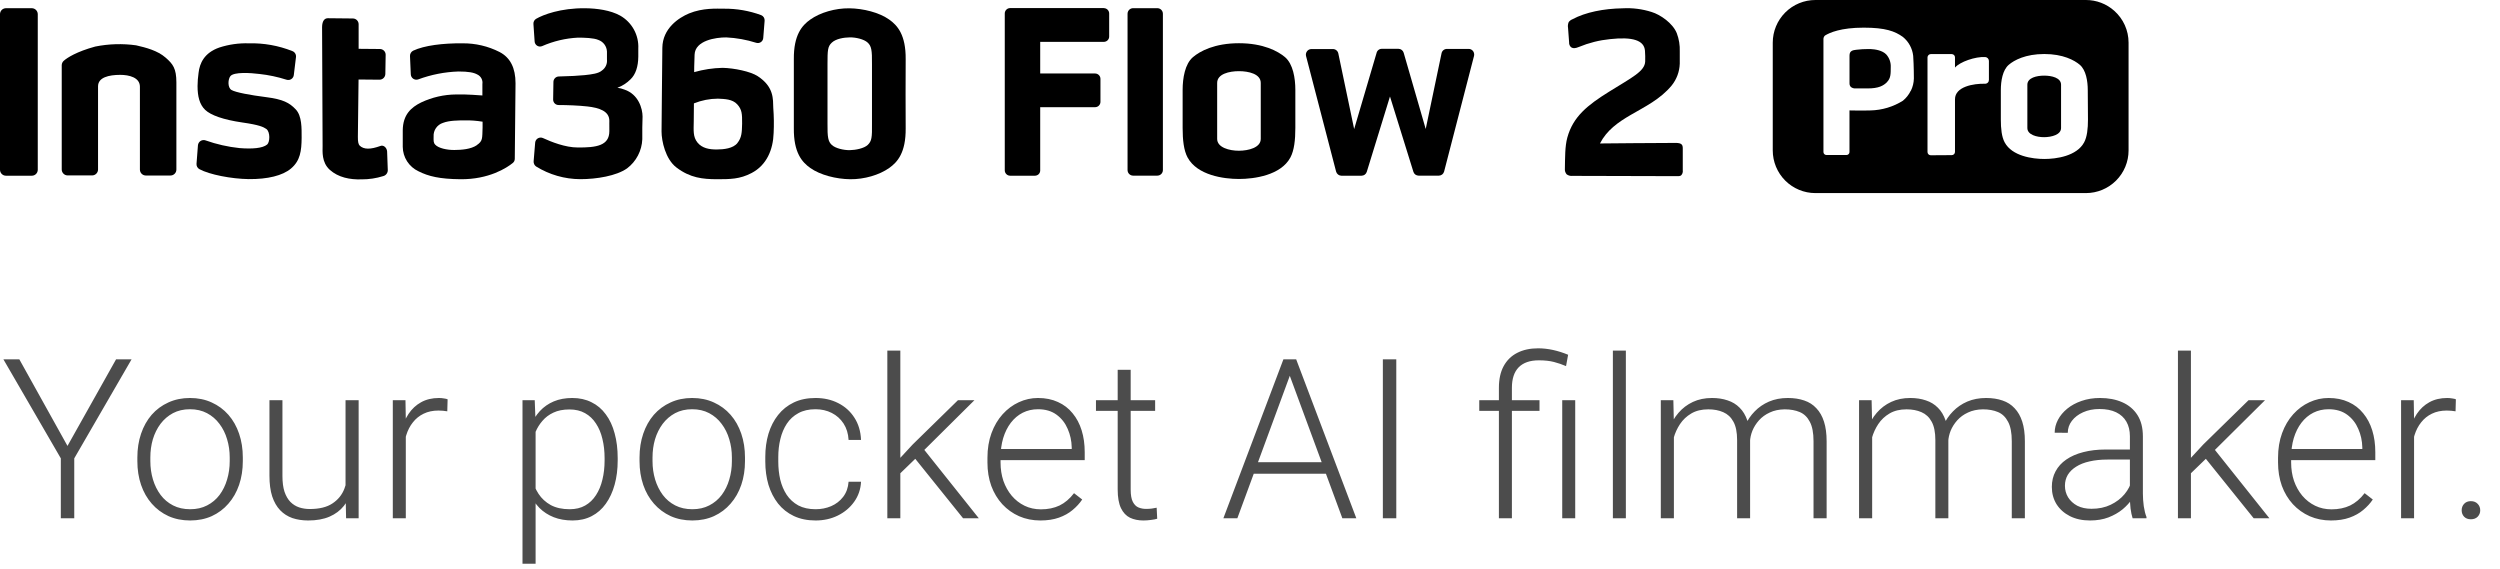 <svg width="246" height="56" viewBox="0 0 246 56" fill="none" xmlns="http://www.w3.org/2000/svg">
<path fill-rule="evenodd" clip-rule="evenodd" d="M127.462 8.847C127.462 7.686 127.236 6.304 126.451 5.627C125.758 5.038 124.312 4.253 121.915 4.253C119.518 4.253 118.078 5.032 117.382 5.627C116.603 6.291 116.371 7.686 116.371 8.847V12.591C116.371 13.758 116.479 14.797 116.861 15.5C117.814 17.248 120.402 17.611 121.915 17.611C123.428 17.611 126.032 17.248 126.973 15.5C127.351 14.797 127.462 13.758 127.462 12.591V8.847ZM124.058 13.669C124.058 14.524 122.856 14.829 121.912 14.832C120.968 14.836 119.769 14.515 119.769 13.669V8.16C119.769 7.27 120.968 7.003 121.912 7.003C122.856 7.003 124.058 7.27 124.058 8.16V13.669Z" fill="black"/>
<path d="M3.128 17.29H0.585C0.508 17.29 0.432 17.275 0.361 17.246C0.29 17.216 0.226 17.173 0.172 17.118C0.062 17.009 0 16.86 8.63844e-06 16.705V1.396C-0 1.319 0.014 1.242 0.044 1.171C0.073 1.099 0.116 1.035 0.17 0.98C0.225 0.925 0.289 0.882 0.36 0.852C0.432 0.823 0.508 0.807 0.585 0.807H3.128C3.284 0.808 3.433 0.871 3.543 0.981C3.653 1.091 3.715 1.24 3.716 1.396V16.705C3.716 16.782 3.701 16.858 3.671 16.93C3.642 17.001 3.598 17.065 3.544 17.12C3.489 17.174 3.424 17.217 3.353 17.246C3.281 17.276 3.205 17.29 3.128 17.29Z" fill="black"/>
<path d="M74.55 7.489C73.847 7.032 72.235 6.698 71.097 6.676C70.153 6.696 69.215 6.838 68.306 7.098C68.306 7.098 68.306 6.218 68.348 5.375C68.398 3.983 70.433 3.671 71.469 3.681C72.469 3.73 73.459 3.908 74.413 4.212C74.49 4.236 74.571 4.242 74.65 4.23C74.729 4.218 74.805 4.188 74.871 4.143C74.937 4.098 74.993 4.038 75.033 3.969C75.073 3.899 75.097 3.821 75.103 3.741L75.239 2.031C75.247 1.917 75.219 1.804 75.158 1.706C75.098 1.609 75.008 1.534 74.903 1.491C73.731 1.058 72.49 0.843 71.24 0.855C70.509 0.855 69.165 0.763 67.801 1.322C66.796 1.742 65.194 2.788 65.175 4.708L65.127 9.524L65.096 12.935C65.096 13.888 65.484 15.653 66.552 16.473C67.922 17.525 69.193 17.623 70.465 17.636C71.844 17.636 72.798 17.636 73.962 17.023C75.449 16.241 76.076 14.718 76.126 13.081C76.165 12.262 76.154 11.441 76.091 10.624C76.056 9.781 76.19 8.557 74.55 7.489ZM72.56 14.073C72.15 14.607 71.221 14.709 70.513 14.709C69.804 14.709 69.095 14.594 68.634 14.028C68.173 13.462 68.255 12.814 68.265 11.933L68.281 10.172C69.029 9.871 69.827 9.713 70.633 9.708C71.307 9.74 72.064 9.746 72.541 10.264C73.017 10.783 73.03 11.218 73.024 12.172C73.005 13.027 72.986 13.539 72.56 14.073Z" fill="black"/>
<path d="M63.228 11.476C63.228 10.694 62.834 9.283 61.444 8.815C61.222 8.726 60.989 8.666 60.751 8.637C61.236 8.457 61.677 8.174 62.042 7.808C62.547 7.324 62.798 6.555 62.808 5.582V4.788C62.842 4.132 62.692 3.48 62.376 2.905C62.06 2.33 61.59 1.855 61.018 1.532C60.065 1.008 58.764 0.824 57.579 0.811C55.157 0.789 53.446 1.447 52.75 1.854C52.665 1.905 52.596 1.978 52.55 2.066C52.504 2.154 52.483 2.253 52.489 2.353L52.607 4.076C52.611 4.161 52.636 4.244 52.68 4.318C52.723 4.392 52.784 4.455 52.857 4.5C52.93 4.545 53.012 4.572 53.098 4.579C53.183 4.585 53.269 4.57 53.348 4.536C54.46 4.049 55.651 3.767 56.864 3.704C57.499 3.704 58.418 3.729 58.879 3.929C59.118 4.014 59.327 4.169 59.478 4.373C59.628 4.578 59.714 4.823 59.725 5.077C59.725 5.601 59.725 5.516 59.725 5.846C59.748 6.057 59.715 6.27 59.627 6.463C59.539 6.657 59.4 6.822 59.225 6.943C58.892 7.232 58.272 7.312 57.547 7.391C57.08 7.445 55.958 7.509 54.988 7.525C54.848 7.527 54.714 7.584 54.615 7.683C54.516 7.782 54.46 7.915 54.457 8.055L54.429 9.791C54.427 9.862 54.44 9.933 54.467 9.998C54.493 10.064 54.532 10.124 54.582 10.175C54.631 10.226 54.691 10.266 54.756 10.293C54.822 10.321 54.892 10.335 54.963 10.335C55.805 10.335 56.953 10.379 57.808 10.475C58.968 10.608 59.969 10.935 59.96 11.902C59.95 12.868 59.96 11.473 59.96 12.903C59.96 14.334 58.688 14.528 56.838 14.512C55.627 14.512 54.238 13.959 53.424 13.584C53.345 13.548 53.259 13.532 53.173 13.537C53.087 13.542 53.003 13.567 52.928 13.61C52.854 13.654 52.791 13.714 52.744 13.787C52.698 13.86 52.669 13.943 52.661 14.028L52.509 15.872C52.502 15.97 52.52 16.068 52.562 16.156C52.604 16.245 52.667 16.321 52.747 16.378C54.053 17.19 55.56 17.624 57.099 17.63C58.688 17.63 60.659 17.312 61.708 16.565C62.153 16.228 62.517 15.797 62.775 15.302C63.034 14.807 63.179 14.262 63.202 13.704V12.557C63.228 11.622 63.221 12.159 63.228 11.476Z" fill="black"/>
<path d="M49.158 5.118C48.029 4.543 46.778 4.25 45.512 4.263C43.604 4.244 41.754 4.469 40.661 4.984C40.563 5.032 40.481 5.107 40.425 5.2C40.368 5.293 40.34 5.4 40.343 5.509L40.422 7.318C40.426 7.403 40.45 7.486 40.491 7.561C40.533 7.636 40.592 7.7 40.662 7.748C40.733 7.796 40.814 7.827 40.898 7.838C40.983 7.85 41.069 7.841 41.15 7.814C42.419 7.343 43.755 7.08 45.108 7.035C46.109 7.035 46.621 7.137 46.974 7.334C47.145 7.416 47.286 7.551 47.375 7.72C47.463 7.888 47.496 8.08 47.467 8.268V9.394C47.467 9.394 45.731 9.254 44.886 9.295C43.694 9.303 42.519 9.571 41.443 10.08C40.448 10.57 39.647 11.285 39.631 12.823V14.451C39.636 14.956 39.783 15.449 40.056 15.873C40.329 16.298 40.716 16.637 41.173 16.851C42.158 17.35 43.267 17.617 45.305 17.636C48.118 17.665 49.876 16.508 50.445 16.047C50.511 15.998 50.565 15.933 50.602 15.859C50.638 15.785 50.656 15.703 50.655 15.621L50.728 8.198C50.731 6.698 50.216 5.668 49.158 5.118ZM46.933 14.279C46.329 14.69 45.423 14.753 44.708 14.759C43.992 14.766 43.144 14.585 42.829 14.238C42.644 14.041 42.663 13.857 42.667 13.431C42.649 13.137 42.73 12.846 42.897 12.604C43.063 12.362 43.305 12.182 43.585 12.092C44.221 11.844 45.14 11.851 45.715 11.844C46.308 11.833 46.901 11.877 47.486 11.975V12.534C47.448 13.637 47.518 13.869 46.917 14.279H46.933Z" fill="black"/>
<path d="M26.191 9.559C24.63 9.362 23.177 9.092 22.777 8.853C22.376 8.615 22.43 7.776 22.678 7.483C23.038 7.07 24.627 7.165 25.539 7.28C26.439 7.379 27.326 7.567 28.187 7.842C28.266 7.869 28.349 7.878 28.432 7.868C28.514 7.858 28.593 7.829 28.663 7.784C28.733 7.739 28.791 7.679 28.834 7.608C28.878 7.537 28.904 7.458 28.912 7.375L29.125 5.617C29.14 5.493 29.113 5.367 29.048 5.259C28.983 5.152 28.883 5.07 28.766 5.026C27.404 4.485 25.946 4.226 24.481 4.263C23.501 4.233 22.524 4.372 21.591 4.673C20.081 5.198 19.643 6.243 19.538 7.172C19.476 7.6 19.443 8.032 19.439 8.465C19.439 9.47 19.63 10.277 20.186 10.808C20.742 11.339 21.973 11.781 23.855 12.054C25.527 12.293 25.915 12.493 26.207 12.69C26.608 12.986 26.56 13.99 26.29 14.219C25.845 14.594 24.818 14.671 23.572 14.572C22.431 14.452 21.309 14.198 20.227 13.815C20.146 13.786 20.059 13.776 19.974 13.786C19.888 13.796 19.806 13.825 19.733 13.872C19.661 13.919 19.6 13.982 19.556 14.056C19.511 14.13 19.485 14.213 19.477 14.299L19.337 16.12C19.33 16.227 19.353 16.333 19.404 16.427C19.455 16.52 19.533 16.597 19.627 16.648C20.612 17.182 22.771 17.601 24.471 17.624C26.34 17.643 27.812 17.277 28.626 16.59C29.551 15.815 29.669 14.839 29.681 13.567C29.681 12.614 29.716 11.415 29.1 10.764C28.483 10.112 27.854 9.772 26.191 9.559Z" fill="black"/>
<path d="M37.434 14.362C36.449 14.718 35.81 14.718 35.4 14.337C35.27 14.203 35.209 13.981 35.215 13.456L35.282 7.823L37.336 7.842C37.411 7.843 37.486 7.829 37.556 7.801C37.627 7.773 37.691 7.731 37.745 7.678C37.799 7.625 37.842 7.562 37.871 7.493C37.901 7.423 37.917 7.349 37.918 7.273L37.949 5.391C37.95 5.242 37.892 5.098 37.787 4.991C37.682 4.885 37.539 4.824 37.39 4.822L35.289 4.803V2.384C35.289 2.236 35.23 2.093 35.126 1.987C35.022 1.881 34.881 1.821 34.732 1.818L32.262 1.793C31.945 1.793 31.7 2.044 31.693 2.667L31.744 14.384C31.744 14.874 31.63 15.974 32.456 16.714C33.283 17.455 34.427 17.69 35.587 17.649C36.304 17.652 37.017 17.545 37.701 17.331C37.83 17.299 37.944 17.226 38.027 17.122C38.11 17.019 38.156 16.891 38.159 16.759L38.092 14.902C38.07 14.55 37.752 14.235 37.434 14.362Z" fill="black"/>
<path d="M16.294 5.668C15.503 4.975 14.365 4.683 13.395 4.46C12.056 4.273 10.696 4.314 9.371 4.581C7.549 5.077 6.608 5.678 6.262 5.992C6.147 6.1 6.08 6.249 6.074 6.406V16.677C6.074 16.754 6.089 16.83 6.119 16.901C6.149 16.972 6.192 17.037 6.247 17.091C6.301 17.146 6.366 17.189 6.438 17.218C6.509 17.247 6.585 17.262 6.662 17.262H9.059C9.136 17.262 9.213 17.247 9.284 17.218C9.355 17.189 9.42 17.146 9.475 17.091C9.529 17.037 9.573 16.972 9.602 16.901C9.632 16.83 9.647 16.754 9.647 16.677C9.647 16.677 9.647 8.796 9.647 8.494C9.647 7.614 10.709 7.366 11.834 7.366C12.689 7.366 13.767 7.614 13.767 8.536C13.767 8.853 13.767 16.686 13.767 16.686C13.767 16.763 13.782 16.84 13.812 16.911C13.841 16.982 13.885 17.047 13.94 17.101C13.994 17.155 14.059 17.198 14.13 17.227C14.202 17.257 14.278 17.271 14.355 17.271H16.768C16.845 17.271 16.921 17.257 16.993 17.227C17.064 17.198 17.129 17.155 17.183 17.101C17.238 17.047 17.282 16.982 17.311 16.911C17.341 16.84 17.356 16.763 17.356 16.686C17.356 16.686 17.356 8.621 17.356 8.103C17.353 6.733 17.019 6.301 16.294 5.668Z" fill="black"/>
<path d="M89.119 5.827C89.141 3.433 88.308 2.495 87.495 1.923C86.519 1.23 84.951 0.833 83.572 0.817C82.192 0.801 80.711 1.23 79.735 1.923C78.924 2.495 78.091 3.433 78.114 5.827C78.114 7.137 78.114 11.323 78.114 12.626C78.091 15.023 78.924 15.961 79.735 16.53C80.711 17.223 82.278 17.62 83.658 17.636C85.037 17.652 86.519 17.223 87.495 16.53C88.308 15.961 89.141 15.023 89.119 12.626C89.106 11.323 89.106 7.137 89.119 5.827ZM85.381 14.264C85.015 14.604 84.192 14.766 83.616 14.775C83.041 14.785 82.218 14.604 81.852 14.264C81.487 13.923 81.413 13.526 81.426 12.143C81.426 11.418 81.426 7.028 81.426 6.31C81.426 4.93 81.445 4.574 81.852 4.193C82.259 3.811 83.038 3.687 83.616 3.678C84.195 3.668 85.015 3.85 85.381 4.193C85.746 4.536 85.819 4.93 85.803 6.31C85.803 7.028 85.803 11.418 85.803 12.143C85.819 13.526 85.784 13.879 85.381 14.264Z" fill="black"/>
<path fill-rule="evenodd" clip-rule="evenodd" d="M108.616 0.795H99.397C99.257 0.796 99.123 0.851 99.025 0.95C98.926 1.049 98.87 1.183 98.869 1.322V16.762C98.87 16.902 98.926 17.036 99.025 17.134C99.123 17.233 99.257 17.289 99.397 17.29H101.851C101.981 17.285 102.106 17.233 102.201 17.144C102.294 17.053 102.349 16.93 102.356 16.8V10.547H107.76C107.9 10.547 108.033 10.491 108.131 10.392C108.23 10.293 108.285 10.159 108.285 10.02V7.76C108.285 7.62 108.23 7.487 108.131 7.388C108.033 7.289 107.9 7.233 107.76 7.232H102.356V4.12H108.616C108.756 4.119 108.891 4.063 108.991 3.964C109.039 3.915 109.078 3.857 109.104 3.793C109.13 3.73 109.143 3.661 109.143 3.592V1.329C109.143 1.189 109.088 1.056 108.99 0.957C108.891 0.858 108.758 0.802 108.619 0.801L108.616 0.795Z" fill="black"/>
<path d="M113.879 0.804H111.501C111.197 0.804 110.951 1.05 110.951 1.354V16.733C110.951 17.037 111.197 17.283 111.501 17.283H113.879C114.183 17.283 114.429 17.037 114.429 16.733V1.354C114.429 1.05 114.183 0.804 113.879 0.804Z" fill="black"/>
<path d="M140.29 12.693L141.848 5.245C141.872 5.123 141.938 5.012 142.035 4.933C142.132 4.855 142.254 4.812 142.379 4.813H144.499C144.583 4.809 144.667 4.825 144.744 4.86C144.82 4.898 144.887 4.951 144.941 5.016C144.994 5.083 145.03 5.161 145.046 5.245C145.065 5.328 145.065 5.414 145.046 5.496L142.099 16.886C142.066 16.999 142 17.099 141.908 17.172C141.816 17.241 141.705 17.28 141.59 17.283H139.587C139.473 17.281 139.363 17.244 139.27 17.178C139.177 17.109 139.108 17.011 139.076 16.899L136.774 9.495L134.492 16.905C134.458 17.017 134.389 17.115 134.295 17.185C134.202 17.252 134.091 17.288 133.977 17.29H131.984C131.868 17.287 131.757 17.247 131.666 17.175C131.571 17.101 131.503 16.999 131.472 16.883L128.512 5.503C128.493 5.422 128.493 5.338 128.512 5.258C128.53 5.178 128.565 5.103 128.615 5.038C128.665 4.973 128.729 4.92 128.802 4.883C128.876 4.848 128.958 4.828 129.04 4.826H131.164C131.288 4.827 131.408 4.871 131.504 4.95C131.601 5.029 131.666 5.139 131.691 5.261L133.249 12.7L135.449 5.229C135.474 5.103 135.544 4.99 135.646 4.911C135.743 4.837 135.863 4.798 135.986 4.803H137.61C137.725 4.803 137.837 4.841 137.928 4.911C138.022 4.982 138.09 5.081 138.122 5.194L140.29 12.693Z" fill="black"/>
<path fill-rule="evenodd" clip-rule="evenodd" d="M164.999 3.277C165.214 3.847 165.312 4.453 165.289 5.061C165.289 5.379 165.289 5.668 165.289 6.275C165.261 7.053 164.984 7.801 164.497 8.408C163.375 9.769 161.846 10.503 160.444 11.32C159.227 12.032 158.108 12.808 157.437 14.117C158.247 14.117 162.841 14.057 164.904 14.063C165.146 14.063 165.438 14.092 165.54 14.311C165.577 14.405 165.592 14.506 165.584 14.607C165.584 15.322 165.584 16.037 165.584 16.753C165.598 16.847 165.589 16.944 165.559 17.035C165.528 17.125 165.475 17.207 165.406 17.274C165.308 17.323 165.198 17.344 165.088 17.334L154.735 17.306C154.531 17.331 154.325 17.276 154.159 17.153C154.094 17.077 154.044 16.988 154.014 16.892C153.984 16.795 153.974 16.694 153.985 16.594C154.007 15.513 153.985 14.416 154.223 13.542C154.789 11.469 156.226 10.338 158.321 9.031C160.59 7.617 161.849 7.022 161.887 6.046C161.898 5.695 161.891 5.344 161.865 4.994C161.789 3.964 160.647 3.605 158.432 3.85C157.375 3.955 156.339 4.215 155.358 4.622C155.04 4.752 154.814 4.794 154.592 4.644C154.526 4.586 154.475 4.513 154.442 4.431C154.409 4.35 154.395 4.262 154.401 4.174C154.366 3.678 154.331 3.249 154.296 2.753C154.261 2.558 154.283 2.357 154.36 2.174C154.454 2.048 154.582 1.952 154.728 1.895C156.016 1.202 157.796 0.849 159.672 0.817C160.634 0.764 161.598 0.887 162.517 1.179C163.378 1.44 164.605 2.282 164.999 3.277Z" fill="black"/>
<path fill-rule="evenodd" clip-rule="evenodd" d="M205.255 0C206.282 -0.001 207.273 0.376 208.04 1.059C208.483 1.452 208.837 1.934 209.081 2.473C209.324 3.013 209.45 3.598 209.451 4.19V14.804C209.451 15.917 209.008 16.983 208.221 17.77C207.435 18.557 206.368 18.999 205.255 19H178.636C177.523 19 176.455 18.558 175.668 17.771C174.882 16.984 174.439 15.917 174.439 14.804V4.196C174.439 3.083 174.882 2.016 175.668 1.229C176.455 0.442 177.523 0 178.636 0H205.255ZM188.325 7.722C188.316 8.145 188.214 8.56 188.026 8.939L188.016 8.933C187.834 9.312 187.57 9.646 187.244 9.912C186.29 10.511 185.191 10.84 184.065 10.866C183.258 10.894 182.05 10.866 182.05 10.866H181.989V14.96C181.99 14.998 181.984 15.035 181.969 15.07C181.955 15.105 181.934 15.137 181.907 15.163C181.881 15.191 181.849 15.214 181.814 15.229C181.779 15.244 181.741 15.252 181.703 15.252H179.72C179.681 15.253 179.643 15.245 179.608 15.23C179.573 15.215 179.54 15.194 179.513 15.167C179.485 15.14 179.463 15.107 179.449 15.071C179.434 15.037 179.427 15 179.427 14.963V3.856C179.424 3.786 179.437 3.717 179.465 3.653C179.492 3.596 179.528 3.544 179.573 3.5C180.037 3.211 181.137 2.721 183.388 2.721C185.534 2.721 186.456 3.071 187.241 3.631C187.812 4.095 188.178 4.765 188.258 5.497C188.325 6.45 188.325 7.722 188.325 7.722ZM183.766 8.701C184.85 8.701 185.324 8.447 185.699 8.065L185.696 8.056C186.049 7.693 186.049 7.264 186.049 6.628V6.628C186.062 6.398 186.03 6.167 185.955 5.948C185.879 5.73 185.761 5.529 185.607 5.357C185.229 4.966 184.558 4.851 184.056 4.826H183.855C183.457 4.824 183.059 4.848 182.663 4.896C182.333 4.937 181.992 4.982 181.992 5.462V8.192C181.988 8.259 181.998 8.326 182.021 8.389C182.044 8.452 182.08 8.509 182.126 8.558C182.255 8.662 182.419 8.713 182.584 8.701H183.766ZM192.278 15.172C192.219 15.232 192.138 15.265 192.053 15.265L189.984 15.278C189.9 15.278 189.819 15.244 189.759 15.185C189.7 15.125 189.666 15.044 189.666 14.96V5.652C189.665 5.609 189.674 5.566 189.69 5.526C189.706 5.486 189.731 5.45 189.762 5.42C189.791 5.389 189.827 5.364 189.866 5.348C189.905 5.331 189.948 5.322 189.99 5.322H192.047C192.134 5.323 192.216 5.357 192.279 5.417C192.31 5.448 192.333 5.485 192.349 5.525C192.363 5.565 192.371 5.607 192.371 5.649V6.65C192.842 6.091 194.374 5.55 195.356 5.614C195.451 5.623 195.54 5.666 195.605 5.736C195.67 5.806 195.707 5.897 195.709 5.992V7.858C195.71 7.909 195.701 7.959 195.683 8.006C195.664 8.053 195.636 8.095 195.6 8.131C195.565 8.167 195.522 8.195 195.475 8.213C195.428 8.232 195.378 8.241 195.328 8.24C194.202 8.211 192.371 8.52 192.371 9.769V14.947C192.371 15.031 192.338 15.112 192.278 15.172ZM205.436 8.869C205.436 7.973 205.262 6.898 204.654 6.377C204.12 5.922 203.001 5.315 201.158 5.315C199.314 5.315 198.192 5.919 197.661 6.377C197.057 6.892 196.882 7.966 196.882 8.869V11.762C196.882 12.665 196.965 13.469 197.26 14.012C197.988 15.364 199.994 15.643 201.167 15.643C202.34 15.643 204.346 15.364 205.077 14.012C205.37 13.469 205.456 12.665 205.456 11.762L205.436 8.869ZM202.808 12.598C202.808 13.259 201.879 13.491 201.148 13.498C200.417 13.504 199.492 13.259 199.492 12.598V8.338C199.492 7.648 200.417 7.442 201.148 7.442C201.879 7.442 202.808 7.648 202.808 8.338V12.598Z" fill="black"/>
<path opacity="0.7" d="M1.903 35.359L6.641 43.878L11.421 35.359H12.946L7.307 45.102V51H5.985V45.102L0.335 35.359H1.903ZM13.516 45.371V45.017C13.516 44.172 13.637 43.391 13.881 42.675C14.124 41.959 14.472 41.339 14.923 40.816C15.381 40.294 15.929 39.889 16.566 39.602C17.204 39.309 17.913 39.162 18.693 39.162C19.481 39.162 20.194 39.309 20.831 39.602C21.468 39.889 22.016 40.294 22.475 40.816C22.933 41.339 23.284 41.959 23.527 42.675C23.771 43.391 23.893 44.172 23.893 45.017V45.371C23.893 46.216 23.771 46.997 23.527 47.713C23.284 48.422 22.933 49.038 22.475 49.56C22.023 50.083 21.479 50.492 20.842 50.785C20.204 51.072 19.495 51.215 18.715 51.215C17.927 51.215 17.215 51.072 16.577 50.785C15.94 50.492 15.392 50.083 14.934 49.56C14.475 49.038 14.124 48.422 13.881 47.713C13.637 46.997 13.516 46.216 13.516 45.371ZM14.794 45.017V45.371C14.794 46.008 14.88 46.614 15.052 47.187C15.224 47.752 15.474 48.257 15.804 48.701C16.133 49.138 16.541 49.482 17.028 49.732C17.515 49.983 18.078 50.108 18.715 50.108C19.345 50.108 19.9 49.983 20.38 49.732C20.867 49.482 21.275 49.138 21.605 48.701C21.934 48.257 22.181 47.752 22.346 47.187C22.518 46.614 22.604 46.008 22.604 45.371V45.017C22.604 44.386 22.518 43.788 22.346 43.223C22.181 42.657 21.93 42.152 21.594 41.708C21.264 41.264 20.856 40.913 20.369 40.655C19.882 40.398 19.324 40.269 18.693 40.269C18.063 40.269 17.505 40.398 17.018 40.655C16.538 40.913 16.13 41.264 15.793 41.708C15.463 42.152 15.213 42.657 15.041 43.223C14.876 43.788 14.794 44.386 14.794 45.017ZM34.001 48.315V39.377H35.29V51H34.055L34.001 48.315ZM34.237 46.166L34.903 46.145C34.903 46.875 34.817 47.548 34.645 48.164C34.474 48.78 34.205 49.317 33.84 49.775C33.475 50.234 33.002 50.588 32.422 50.839C31.842 51.09 31.144 51.215 30.327 51.215C29.761 51.215 29.242 51.136 28.77 50.978C28.304 50.814 27.903 50.556 27.566 50.205C27.23 49.854 26.968 49.399 26.782 48.841C26.603 48.282 26.514 47.605 26.514 46.81V39.377H27.792V46.832C27.792 47.455 27.86 47.974 27.996 48.39C28.139 48.805 28.333 49.138 28.576 49.389C28.827 49.639 29.113 49.818 29.436 49.926C29.758 50.033 30.105 50.087 30.477 50.087C31.423 50.087 32.168 49.904 32.712 49.539C33.263 49.174 33.654 48.694 33.883 48.1C34.119 47.498 34.237 46.853 34.237 46.166ZM39.931 41.3V51H38.652V39.377H39.898L39.931 41.3ZM44.045 39.291L44.013 40.473C43.87 40.451 43.73 40.433 43.594 40.419C43.458 40.405 43.311 40.398 43.153 40.398C42.595 40.398 42.104 40.501 41.682 40.709C41.266 40.91 40.915 41.192 40.629 41.558C40.342 41.916 40.124 42.338 39.974 42.825C39.823 43.305 39.737 43.821 39.716 44.372L39.243 44.555C39.243 43.796 39.322 43.09 39.48 42.438C39.637 41.787 39.877 41.217 40.199 40.73C40.529 40.236 40.94 39.853 41.435 39.581C41.936 39.302 42.523 39.162 43.196 39.162C43.361 39.162 43.522 39.176 43.68 39.205C43.844 39.227 43.966 39.255 44.045 39.291ZM52.703 41.611V55.469H51.414V39.377H52.617L52.703 41.611ZM60.781 45.081V45.307C60.781 46.173 60.681 46.968 60.48 47.691C60.28 48.415 59.99 49.041 59.61 49.571C59.238 50.094 58.776 50.499 58.225 50.785C57.673 51.072 57.047 51.215 56.345 51.215C55.65 51.215 55.031 51.107 54.486 50.893C53.942 50.678 53.473 50.373 53.079 49.98C52.692 49.578 52.381 49.113 52.145 48.583C51.915 48.046 51.754 47.459 51.661 46.821V43.846C51.769 43.144 51.944 42.507 52.188 41.934C52.431 41.361 52.742 40.867 53.122 40.451C53.509 40.036 53.967 39.717 54.497 39.495C55.027 39.273 55.632 39.162 56.312 39.162C57.022 39.162 57.652 39.302 58.203 39.581C58.762 39.853 59.231 40.251 59.61 40.773C59.997 41.289 60.287 41.912 60.48 42.643C60.681 43.366 60.781 44.179 60.781 45.081ZM59.492 45.307V45.081C59.492 44.401 59.421 43.77 59.277 43.19C59.141 42.61 58.93 42.105 58.644 41.676C58.364 41.239 58.006 40.899 57.569 40.655C57.14 40.412 56.628 40.29 56.033 40.29C55.417 40.29 54.891 40.394 54.454 40.602C54.024 40.802 53.666 41.071 53.38 41.407C53.093 41.737 52.868 42.098 52.703 42.492C52.538 42.886 52.417 43.273 52.338 43.652V47.079C52.474 47.623 52.692 48.128 52.993 48.594C53.294 49.052 53.695 49.421 54.196 49.7C54.705 49.972 55.324 50.108 56.055 50.108C56.642 50.108 57.15 49.987 57.58 49.743C58.01 49.5 58.364 49.16 58.644 48.723C58.93 48.286 59.141 47.777 59.277 47.197C59.421 46.617 59.492 45.987 59.492 45.307ZM62.93 45.371V45.017C62.93 44.172 63.051 43.391 63.295 42.675C63.538 41.959 63.886 41.339 64.337 40.816C64.795 40.294 65.343 39.889 65.981 39.602C66.618 39.309 67.327 39.162 68.107 39.162C68.895 39.162 69.608 39.309 70.245 39.602C70.882 39.889 71.43 40.294 71.889 40.816C72.347 41.339 72.698 41.959 72.941 42.675C73.185 43.391 73.307 44.172 73.307 45.017V45.371C73.307 46.216 73.185 46.997 72.941 47.713C72.698 48.422 72.347 49.038 71.889 49.56C71.438 50.083 70.893 50.492 70.256 50.785C69.618 51.072 68.909 51.215 68.129 51.215C67.341 51.215 66.629 51.072 65.991 50.785C65.354 50.492 64.806 50.083 64.348 49.56C63.889 49.038 63.538 48.422 63.295 47.713C63.051 46.997 62.93 46.216 62.93 45.371ZM64.208 45.017V45.371C64.208 46.008 64.294 46.614 64.466 47.187C64.638 47.752 64.888 48.257 65.218 48.701C65.547 49.138 65.955 49.482 66.442 49.732C66.929 49.983 67.492 50.108 68.129 50.108C68.759 50.108 69.314 49.983 69.794 49.732C70.281 49.482 70.689 49.138 71.019 48.701C71.348 48.257 71.595 47.752 71.76 47.187C71.932 46.614 72.018 46.008 72.018 45.371V45.017C72.018 44.386 71.932 43.788 71.76 43.223C71.595 42.657 71.344 42.152 71.008 41.708C70.678 41.264 70.27 40.913 69.783 40.655C69.296 40.398 68.738 40.269 68.107 40.269C67.477 40.269 66.919 40.398 66.432 40.655C65.952 40.913 65.544 41.264 65.207 41.708C64.878 42.152 64.627 42.657 64.455 43.223C64.29 43.788 64.208 44.386 64.208 45.017ZM80.257 50.108C80.801 50.108 81.31 50.008 81.782 49.808C82.262 49.6 82.656 49.296 82.964 48.895C83.279 48.486 83.458 47.989 83.501 47.401H84.726C84.69 48.139 84.464 48.798 84.049 49.378C83.641 49.951 83.103 50.402 82.438 50.731C81.779 51.054 81.052 51.215 80.257 51.215C79.448 51.215 78.731 51.068 78.108 50.774C77.493 50.481 76.977 50.073 76.561 49.55C76.146 49.02 75.831 48.404 75.616 47.702C75.409 46.993 75.305 46.23 75.305 45.414V44.963C75.305 44.147 75.409 43.387 75.616 42.685C75.831 41.977 76.146 41.361 76.561 40.838C76.977 40.308 77.493 39.896 78.108 39.602C78.724 39.309 79.437 39.162 80.246 39.162C81.077 39.162 81.822 39.33 82.481 39.667C83.147 40.004 83.676 40.48 84.07 41.096C84.471 41.712 84.69 42.442 84.726 43.287H83.501C83.465 42.664 83.3 42.127 83.007 41.676C82.713 41.225 82.326 40.877 81.847 40.634C81.367 40.39 80.833 40.269 80.246 40.269C79.587 40.269 79.025 40.398 78.56 40.655C78.094 40.906 77.715 41.253 77.421 41.697C77.134 42.134 76.923 42.635 76.787 43.201C76.651 43.76 76.583 44.347 76.583 44.963V45.414C76.583 46.037 76.647 46.632 76.776 47.197C76.912 47.756 77.124 48.254 77.41 48.69C77.704 49.127 78.083 49.475 78.549 49.732C79.022 49.983 79.591 50.108 80.257 50.108ZM88.593 34.5V51H87.314V34.5H88.593ZM95.887 39.377L90.451 44.77L88.142 47.004L87.948 45.747L89.807 43.738L94.265 39.377H95.887ZM94.769 51L89.914 44.963L90.623 43.856L96.316 51H94.769ZM102.375 51.215C101.616 51.215 100.918 51.075 100.28 50.796C99.65 50.517 99.099 50.123 98.626 49.614C98.16 49.106 97.799 48.504 97.541 47.81C97.29 47.108 97.165 46.342 97.165 45.511V45.049C97.165 44.154 97.297 43.344 97.562 42.621C97.828 41.898 98.193 41.278 98.658 40.763C99.124 40.247 99.654 39.853 100.248 39.581C100.85 39.302 101.48 39.162 102.139 39.162C102.876 39.162 103.532 39.295 104.104 39.56C104.677 39.817 105.157 40.186 105.544 40.666C105.938 41.139 106.235 41.701 106.436 42.352C106.636 42.997 106.736 43.71 106.736 44.49V45.274H97.939V44.179H105.458V44.028C105.444 43.377 105.311 42.768 105.061 42.202C104.817 41.629 104.452 41.164 103.965 40.806C103.478 40.448 102.869 40.269 102.139 40.269C101.594 40.269 101.093 40.383 100.635 40.612C100.184 40.842 99.793 41.171 99.464 41.601C99.142 42.023 98.891 42.528 98.712 43.115C98.54 43.695 98.454 44.34 98.454 45.049V45.511C98.454 46.155 98.547 46.757 98.733 47.315C98.927 47.867 99.199 48.354 99.55 48.776C99.908 49.199 100.33 49.528 100.817 49.765C101.304 50.001 101.841 50.119 102.429 50.119C103.116 50.119 103.725 49.994 104.255 49.743C104.785 49.485 105.261 49.081 105.684 48.529L106.489 49.152C106.239 49.525 105.924 49.868 105.544 50.184C105.172 50.499 104.724 50.749 104.201 50.935C103.678 51.122 103.07 51.215 102.375 51.215ZM113.665 39.377V40.43H107.843V39.377H113.665ZM109.98 36.391H111.259V48.175C111.259 48.712 111.33 49.117 111.474 49.389C111.617 49.661 111.803 49.843 112.032 49.937C112.261 50.03 112.508 50.076 112.773 50.076C112.967 50.076 113.153 50.065 113.332 50.044C113.511 50.015 113.672 49.987 113.815 49.958L113.869 51.043C113.712 51.093 113.507 51.133 113.257 51.161C113.006 51.197 112.756 51.215 112.505 51.215C112.011 51.215 111.574 51.125 111.194 50.946C110.815 50.76 110.518 50.445 110.303 50.001C110.088 49.55 109.98 48.938 109.98 48.164V36.391ZM127.168 36.294L121.754 51H120.379L126.287 35.359H127.243L127.168 36.294ZM132.088 51L126.663 36.294L126.588 35.359H127.544L133.463 51H132.088ZM131.121 45.478V46.617H122.817V45.478H131.121ZM137.395 35.359V51H136.073V35.359H137.395ZM148.771 51H147.492V38.152C147.492 37.315 147.646 36.609 147.954 36.036C148.269 35.456 148.713 35.019 149.286 34.726C149.866 34.425 150.554 34.274 151.349 34.274C151.828 34.274 152.315 34.328 152.81 34.435C153.304 34.543 153.801 34.7 154.303 34.908L154.099 36.025C153.719 35.861 153.322 35.725 152.906 35.617C152.491 35.51 151.997 35.456 151.424 35.456C150.55 35.456 149.888 35.685 149.437 36.144C148.993 36.602 148.771 37.272 148.771 38.152V51ZM151.488 39.377V40.43H145.559V39.377H151.488ZM155.001 39.377V51H153.723V39.377H155.001ZM159.985 34.5V51H158.707V34.5H159.985ZM164.712 41.783V51H163.423V39.377H164.658L164.712 41.783ZM164.476 44.469L163.853 44.147C163.896 43.459 164.024 42.815 164.239 42.213C164.461 41.611 164.769 41.081 165.163 40.623C165.557 40.165 166.03 39.807 166.581 39.549C167.132 39.291 167.759 39.162 168.461 39.162C169.027 39.162 169.539 39.241 169.997 39.398C170.463 39.549 170.856 39.789 171.179 40.118C171.508 40.44 171.762 40.863 171.941 41.386C172.12 41.908 172.21 42.535 172.21 43.266V51H170.932V43.309C170.932 42.535 170.81 41.93 170.566 41.493C170.33 41.056 169.997 40.745 169.567 40.559C169.145 40.372 168.654 40.279 168.096 40.279C167.437 40.279 166.878 40.415 166.42 40.688C165.969 40.953 165.6 41.3 165.313 41.73C165.034 42.152 164.826 42.607 164.69 43.094C164.554 43.574 164.483 44.032 164.476 44.469ZM172.199 43.459L171.34 43.48C171.376 42.915 171.505 42.374 171.727 41.858C171.956 41.343 172.267 40.884 172.661 40.483C173.055 40.075 173.524 39.753 174.068 39.517C174.62 39.28 175.239 39.162 175.927 39.162C176.528 39.162 177.065 39.245 177.538 39.409C178.011 39.567 178.408 39.821 178.73 40.172C179.06 40.516 179.311 40.956 179.482 41.493C179.654 42.03 179.74 42.675 179.74 43.427V51H178.451V43.416C178.451 42.592 178.329 41.955 178.086 41.504C177.85 41.046 177.52 40.727 177.098 40.548C176.675 40.369 176.181 40.279 175.615 40.279C175.057 40.286 174.566 40.39 174.144 40.591C173.721 40.784 173.367 41.042 173.08 41.364C172.801 41.679 172.586 42.02 172.436 42.385C172.292 42.75 172.214 43.108 172.199 43.459ZM184.22 41.783V51H182.931V39.377H184.166L184.22 41.783ZM183.983 44.469L183.36 44.147C183.403 43.459 183.532 42.815 183.747 42.213C183.969 41.611 184.277 41.081 184.671 40.623C185.065 40.165 185.537 39.807 186.089 39.549C186.64 39.291 187.267 39.162 187.969 39.162C188.535 39.162 189.047 39.241 189.505 39.398C189.97 39.549 190.364 39.789 190.687 40.118C191.016 40.44 191.27 40.863 191.449 41.386C191.628 41.908 191.718 42.535 191.718 43.266V51H190.439V43.309C190.439 42.535 190.318 41.93 190.074 41.493C189.838 41.056 189.505 40.745 189.075 40.559C188.653 40.372 188.162 40.279 187.604 40.279C186.945 40.279 186.386 40.415 185.928 40.688C185.477 40.953 185.108 41.3 184.821 41.73C184.542 42.152 184.334 42.607 184.198 43.094C184.062 43.574 183.991 44.032 183.983 44.469ZM191.707 43.459L190.848 43.48C190.883 42.915 191.012 42.374 191.234 41.858C191.464 41.343 191.775 40.884 192.169 40.483C192.563 40.075 193.032 39.753 193.576 39.517C194.128 39.28 194.747 39.162 195.435 39.162C196.036 39.162 196.573 39.245 197.046 39.409C197.519 39.567 197.916 39.821 198.238 40.172C198.568 40.516 198.818 40.956 198.99 41.493C199.162 42.03 199.248 42.675 199.248 43.427V51H197.959V43.416C197.959 42.592 197.837 41.955 197.594 41.504C197.357 41.046 197.028 40.727 196.605 40.548C196.183 40.369 195.689 40.279 195.123 40.279C194.564 40.286 194.074 40.39 193.651 40.591C193.229 40.784 192.874 41.042 192.588 41.364C192.309 41.679 192.094 42.02 191.943 42.385C191.8 42.75 191.721 43.108 191.707 43.459ZM209.582 48.916V42.922C209.582 42.37 209.467 41.894 209.238 41.493C209.009 41.092 208.673 40.784 208.229 40.569C207.785 40.355 207.237 40.247 206.585 40.247C205.983 40.247 205.446 40.355 204.974 40.569C204.508 40.777 204.139 41.06 203.867 41.418C203.602 41.769 203.47 42.159 203.47 42.589L202.181 42.578C202.181 42.141 202.288 41.719 202.503 41.31C202.718 40.902 203.022 40.537 203.416 40.215C203.81 39.893 204.279 39.638 204.823 39.452C205.375 39.259 205.98 39.162 206.639 39.162C207.469 39.162 208.2 39.302 208.83 39.581C209.467 39.86 209.965 40.279 210.323 40.838C210.681 41.397 210.86 42.098 210.86 42.943V48.562C210.86 48.963 210.889 49.378 210.946 49.808C211.011 50.237 211.1 50.592 211.215 50.871V51H209.851C209.765 50.742 209.697 50.42 209.646 50.033C209.604 49.639 209.582 49.267 209.582 48.916ZM209.883 44.232L209.904 45.221H207.38C206.721 45.221 206.13 45.282 205.607 45.403C205.092 45.518 204.655 45.69 204.297 45.919C203.939 46.141 203.663 46.41 203.47 46.725C203.284 47.04 203.19 47.398 203.19 47.799C203.19 48.214 203.294 48.594 203.502 48.938C203.717 49.281 204.018 49.557 204.404 49.765C204.798 49.965 205.264 50.065 205.801 50.065C206.517 50.065 207.147 49.933 207.691 49.668C208.243 49.403 208.698 49.056 209.056 48.626C209.414 48.196 209.654 47.727 209.775 47.219L210.334 47.96C210.241 48.318 210.069 48.687 209.818 49.066C209.575 49.439 209.256 49.79 208.862 50.119C208.468 50.441 208.003 50.706 207.466 50.914C206.936 51.115 206.334 51.215 205.661 51.215C204.902 51.215 204.24 51.072 203.674 50.785C203.115 50.499 202.678 50.108 202.363 49.614C202.055 49.113 201.901 48.547 201.901 47.917C201.901 47.344 202.023 46.832 202.267 46.381C202.51 45.922 202.861 45.536 203.319 45.221C203.785 44.898 204.343 44.655 204.995 44.49C205.654 44.318 206.392 44.232 207.208 44.232H209.883ZM215.587 34.5V51H214.309V34.5H215.587ZM222.881 39.377L217.445 44.77L215.136 47.004L214.942 45.747L216.801 43.738L221.259 39.377H222.881ZM221.764 51L216.908 44.963L217.617 43.856L223.311 51H221.764ZM229.369 51.215C228.61 51.215 227.912 51.075 227.274 50.796C226.644 50.517 226.093 50.123 225.62 49.614C225.155 49.106 224.793 48.504 224.535 47.81C224.285 47.108 224.159 46.342 224.159 45.511V45.049C224.159 44.154 224.292 43.344 224.557 42.621C224.822 41.898 225.187 41.278 225.652 40.763C226.118 40.247 226.648 39.853 227.242 39.581C227.844 39.302 228.474 39.162 229.133 39.162C229.87 39.162 230.526 39.295 231.099 39.56C231.672 39.817 232.151 40.186 232.538 40.666C232.932 41.139 233.229 41.701 233.43 42.352C233.63 42.997 233.73 43.71 233.73 44.49V45.274H224.933V44.179H232.452V44.028C232.438 43.377 232.305 42.768 232.055 42.202C231.811 41.629 231.446 41.164 230.959 40.806C230.472 40.448 229.863 40.269 229.133 40.269C228.589 40.269 228.087 40.383 227.629 40.612C227.178 40.842 226.787 41.171 226.458 41.601C226.136 42.023 225.885 42.528 225.706 43.115C225.534 43.695 225.448 44.34 225.448 45.049V45.511C225.448 46.155 225.541 46.757 225.728 47.315C225.921 47.867 226.193 48.354 226.544 48.776C226.902 49.199 227.325 49.528 227.812 49.765C228.299 50.001 228.836 50.119 229.423 50.119C230.11 50.119 230.719 49.994 231.249 49.743C231.779 49.485 232.255 49.081 232.678 48.529L233.483 49.152C233.233 49.525 232.918 49.868 232.538 50.184C232.166 50.499 231.718 50.749 231.195 50.935C230.673 51.122 230.064 51.215 229.369 51.215ZM237.544 41.3V51H236.266V39.377H237.512L237.544 41.3ZM241.658 39.291L241.626 40.473C241.483 40.451 241.343 40.433 241.207 40.419C241.071 40.405 240.924 40.398 240.767 40.398C240.208 40.398 239.717 40.501 239.295 40.709C238.88 40.91 238.529 41.192 238.242 41.558C237.956 41.916 237.737 42.338 237.587 42.825C237.437 43.305 237.351 43.821 237.329 44.372L236.856 44.555C236.856 43.796 236.935 43.09 237.093 42.438C237.25 41.787 237.49 41.217 237.812 40.73C238.142 40.236 238.554 39.853 239.048 39.581C239.549 39.302 240.136 39.162 240.81 39.162C240.974 39.162 241.135 39.176 241.293 39.205C241.458 39.227 241.579 39.255 241.658 39.291ZM242.228 50.216C242.228 49.965 242.306 49.754 242.464 49.582C242.629 49.403 242.851 49.313 243.13 49.313C243.416 49.313 243.642 49.403 243.807 49.582C243.971 49.754 244.054 49.965 244.054 50.216C244.054 50.459 243.971 50.667 243.807 50.839C243.642 51.011 243.416 51.097 243.13 51.097C242.851 51.097 242.629 51.011 242.464 50.839C242.306 50.667 242.228 50.459 242.228 50.216Z" fill="black"/>
</svg>
